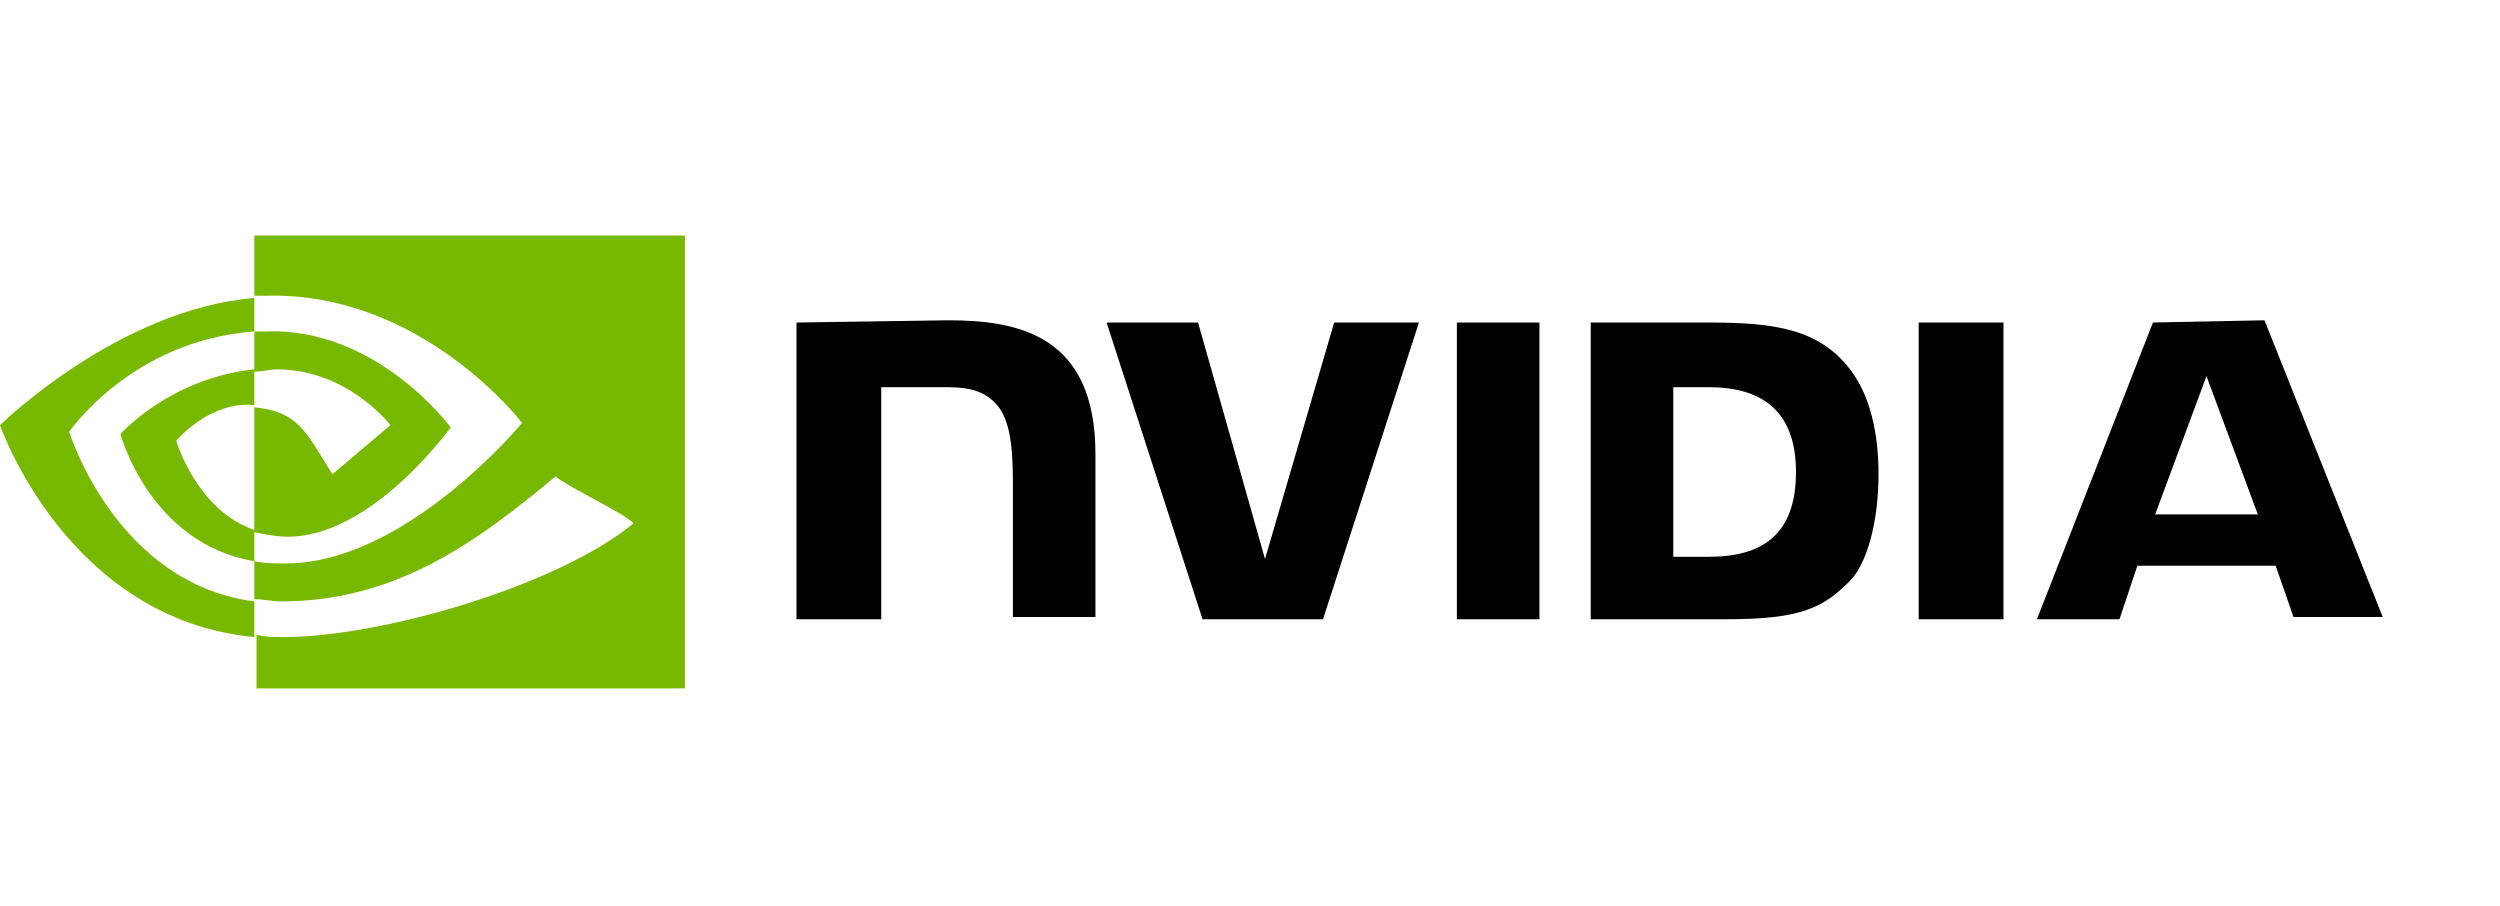 <svg width="138" height="50" viewBox="0 0 138 50" fill="none" xmlns="http://www.w3.org/2000/svg">
<path d="M80.419 17.803V34.182H84.976V17.803H80.419ZM43.966 17.803V34.182H48.645V21.374H52.34C53.572 21.374 54.311 21.62 54.926 22.236C55.665 22.975 55.912 24.33 55.912 26.547V34.059H60.468V25.069C60.468 18.542 56.281 17.68 52.34 17.68L43.966 17.803ZM87.808 17.803V34.182H95.32C99.384 34.182 100.616 33.566 102.094 32.089C103.079 31.103 103.695 28.763 103.695 26.177C103.695 23.837 103.202 21.867 102.217 20.512C100.493 18.172 98.03 17.803 94.335 17.803H87.808ZM92.365 21.374H94.335C97.168 21.374 99.138 22.606 99.138 26.054C99.138 29.502 97.291 30.734 94.335 30.734H92.365V21.374ZM73.646 17.803L69.828 30.857L66.133 17.803H61.084L66.38 34.182H73.03L78.325 17.803H73.646ZM105.912 34.182H110.591V17.803H105.912V34.182ZM118.843 17.803L112.439 34.182H116.995L117.981 31.227H125.616L126.601 34.059H131.527L125 17.68L118.843 17.803ZM121.798 20.759L124.631 28.394H118.966L121.798 20.759Z" fill="black"/>
<path d="M14.039 20.512V18.296C14.286 18.296 14.532 18.296 14.655 18.296C20.813 18.049 24.877 23.591 24.877 23.591C24.877 23.591 20.567 29.626 15.887 29.626C15.271 29.626 14.655 29.503 14.039 29.379V22.483C16.503 22.729 16.872 23.837 18.35 26.177L21.552 23.468C21.552 23.468 19.212 20.389 15.271 20.389C14.902 20.389 14.532 20.512 14.039 20.512ZM14.039 13V16.325H14.655C23.276 16.079 28.818 23.345 28.818 23.345C28.818 23.345 22.414 31.103 15.764 31.103C15.148 31.103 14.655 31.103 14.039 30.98V33.074C14.532 33.074 15.025 33.197 15.517 33.197C21.798 33.197 26.232 29.995 30.665 26.3C31.404 26.916 34.36 28.271 34.975 28.887C30.788 32.335 21.059 35.167 15.64 35.167C15.148 35.167 14.655 35.167 14.163 35.044V38H37.808V13H14.039ZM14.039 29.256V30.98C8.251 29.995 6.65 23.961 6.65 23.961C6.65 23.961 9.36 20.882 14.039 20.389V22.36C11.576 22.113 9.729 24.33 9.729 24.33C9.729 24.33 10.838 28.148 14.039 29.256ZM3.818 23.837C3.818 23.837 7.266 18.788 14.039 18.296V16.448C6.527 17.064 0 23.468 0 23.468C0 23.468 3.695 34.182 14.039 35.167V33.197C6.404 32.212 3.818 23.837 3.818 23.837Z" fill="#76B900"/>
</svg>
